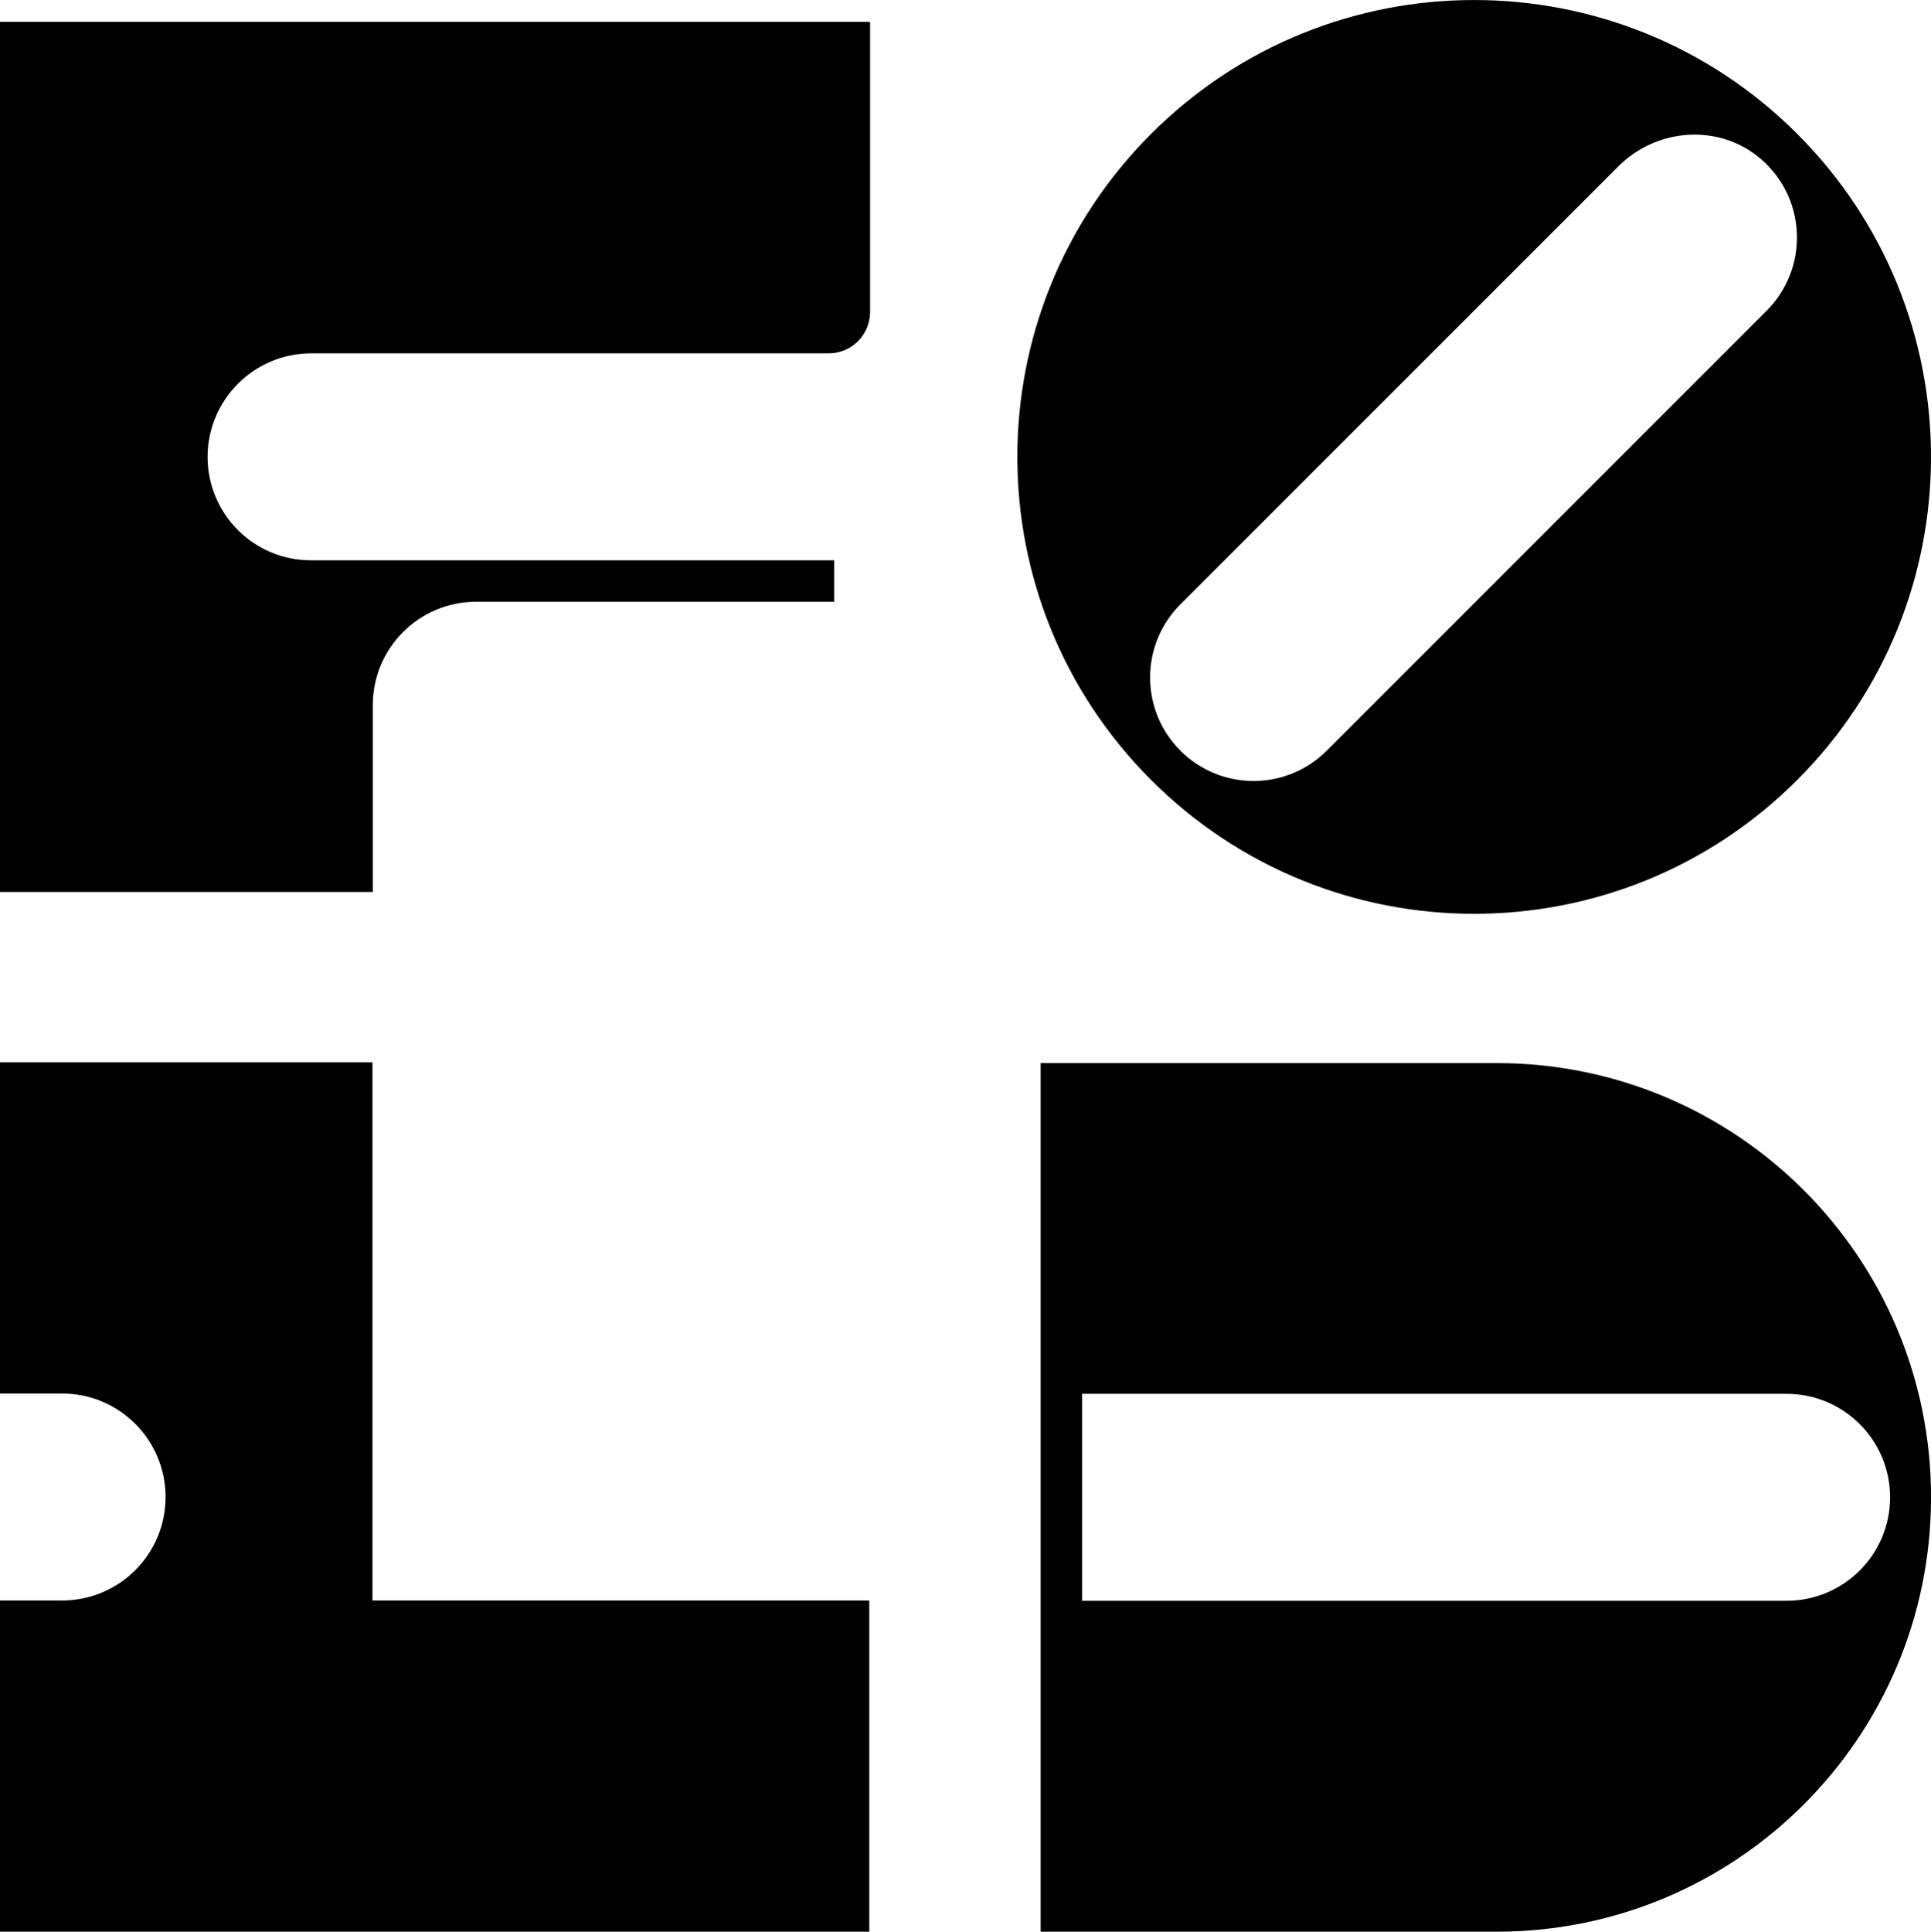 <?xml version="1.0" encoding="UTF-8"?>

<svg id="Layer_1" xmlns="http://www.w3.org/2000/svg" viewBox="0 0 651.06 651.22">

<style>

  @media (prefers-color-scheme: light) {
          <!-- #BG{
        fill:white;
      } -->
  #F, #O, #L, #D{
    fill:black;
  }
  }

    @media (prefers-color-scheme: dark) {
      <!-- #BG{
        fill:black !important;
      } -->
      #F, #O, #L, #D{
        fill:white;
      }
    }
</style>
<!-- <rect id="BG" width="651.06" height="651.22" /> -->

<g id="D">
  <path d="m602.39,539.66h-237.56v-69.76h237.56c19.26,0,34.88,15.62,34.88,34.88,0,9.63-3.91,18.35-10.22,24.66-6.31,6.31-15.03,10.22-24.66,10.22m-97.76-181.27h-153.77v292.83h153.77c80.87,0,146.44-65.56,146.44-146.44s-65.57-146.39-146.44-146.39"/>
</g>
<g id="O">
  <path d="m447.32,253.07c-13.62,13.62-35.71,13.62-49.33,0-13.62-13.62-13.62-35.71,0-49.33l147.69-147.69c13.06-13.06,34.24-14.47,48.17-2.33,8.02,6.98,12.02,16.66,12.02,26.35,0,8.92-3.41,17.85-10.21,24.66l-148.34,148.34Zm158.63-207.95c-60.15-60.15-157.68-60.15-217.83,0-60.15,60.15-60.15,157.68,0,217.83,60.15,60.15,157.68,60.15,217.83,0,60.15-60.15,60.15-157.68,0-217.83"/>
</g>
<g id="F">
  <path d="m0,7.36v293.35h125.69v-63c0-19.25,15.6-34.85,34.85-34.85h120.7v-13.97H104.84c-19.25,0-34.85-15.6-34.85-34.85s15.64-34.92,34.92-34.92h174.5c7.7,0,13.94-6.24,13.94-13.94V7.36H0Z"/>
</g>
<g id="L">
  <path d="m125.58,539.57v-181.43H0v111.65h20.93c19.27,0,34.89,15.62,34.89,34.89s-15.62,34.89-34.89,34.89H0v111.65h293.09v-111.65H125.58Z"/>
</g>
</svg>